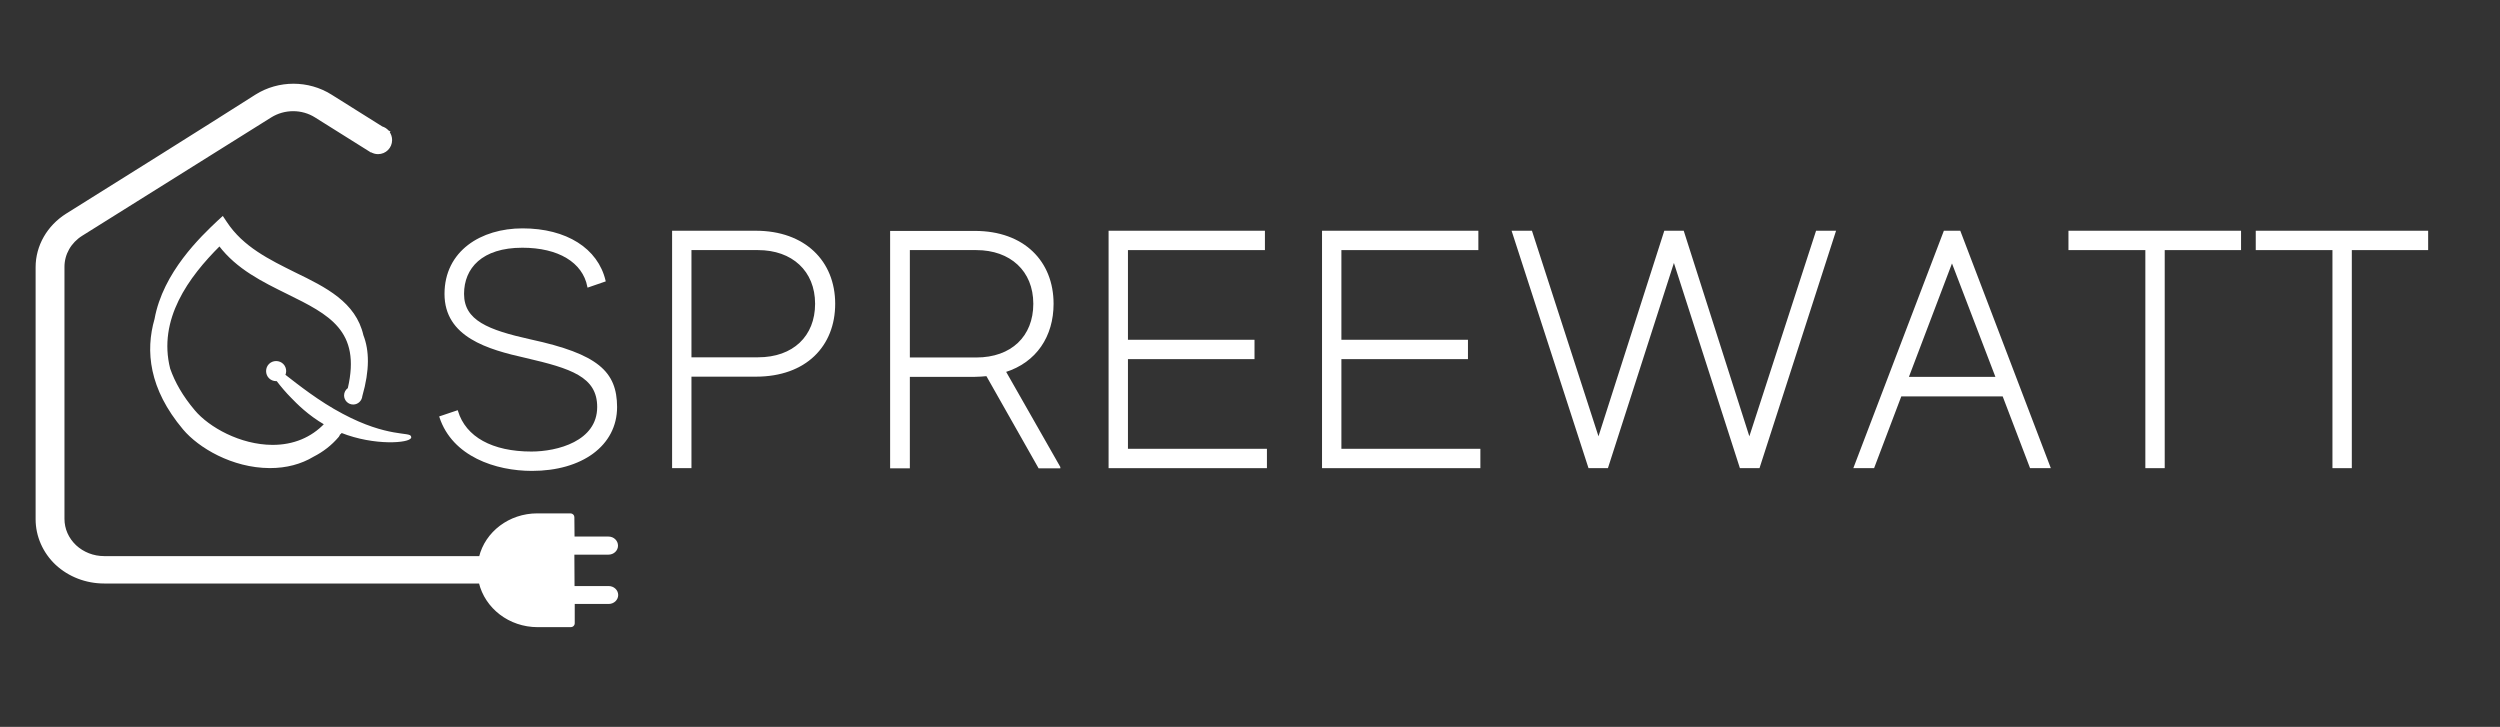 <?xml version="1.0" encoding="utf-8"?>
<!-- Generator: Adobe Illustrator 26.5.0, SVG Export Plug-In . SVG Version: 6.00 Build 0)  -->
<svg version="1.1" id="Ebene_1" xmlns="http://www.w3.org/2000/svg" xmlns:xlink="http://www.w3.org/1999/xlink" x="0px" y="0px"
	 viewBox="0 0 1368.9 398" style="enable-background:new 0 0 1368.9 398;" xml:space="preserve">
<rect x="0" y="0" width="1368.9" height="398" fill="#333333" stroke="none"/>
<style type="text/css">
	.st0{fill:#FFFFFF;}
	.st1{fill:none;stroke:#FFFFFF;stroke-miterlimit:10;}
	.st2{display:none;}
	.st3{display:inline;fill:#4FAD33;}
	.st4{fill:#E30613;stroke:#575756;stroke-miterlimit:10;}
	.st5{fill:#FFFFFF;stroke:#FFFFFF;stroke-miterlimit:10;}
</style>
<g>
	<g>
		<g transform="translate(206.196, 254.444)">
			<g>
				<g>
					<path class="st0" d="M84.3-68.1c-23.4-5.2-36.9-10.5-36.9-25.4c0-14.4,10.1-25.8,32.4-25.8c19.9,0,33.4,8.1,36.1,21.7l9-3.1
						c-4.1-17.3-21-28.2-45-28.2c-22.5,0-42.2,12.2-42.2,35.4c0,23.2,23.2,29.9,44.2,34.6c24.5,5.7,39.4,10.3,39.4,27.3
						c0,19.2-22.3,24.9-36.5,24.9c-21.6,0-36.3-8.1-40.7-22.5l-9.2,3.1C41.9-4.9,65.3,2.9,85.1,2.9c27.1,0,46.1-13.6,46.1-34.5
						C131.1-50.6,121.2-60.1,84.3-68.1z"/>
					<path class="st1" d="M84.3-68.1c-23.4-5.2-36.9-10.5-36.9-25.4c0-14.4,10.1-25.8,32.4-25.8c19.9,0,33.4,8.1,36.1,21.7l9-3.1
						c-4.1-17.3-21-28.2-45-28.2c-22.5,0-42.2,12.2-42.2,35.4c0,23.2,23.2,29.9,44.2,34.6c24.5,5.7,39.4,10.3,39.4,27.3
						c0,19.2-22.3,24.9-36.5,24.9c-21.6,0-36.3-8.1-40.7-22.5l-9.2,3.1C41.9-4.9,65.3,2.9,85.1,2.9c27.1,0,46.1-13.6,46.1-34.5
						C131.1-50.6,121.2-60.1,84.3-68.1z"/>
				</g>
			</g>
		</g>
	</g>
</g>
<g>
	<g>
		<g transform="translate(296.114, 254.444)">
			<g>
				<g>
					<path class="st0" d="M117.7-127.6H72.4v129H82v-50.1h35.8c27.3,0,42.9-16.6,42.9-39.4C160.7-111.2,144.4-127.6,117.7-127.6z
						 M119-58.3H82V-118h37c18.8,0,31.7,11.6,31.7,29.9C150.7-70.1,138.4-58.3,119-58.3z"/>
					<path class="st1" d="M117.7-127.6H72.4v129H82v-50.1h35.8c27.3,0,42.9-16.6,42.9-39.4C160.7-111.2,144.4-127.6,117.7-127.6z
						 M119-58.3H82V-118h37c18.8,0,31.7,11.6,31.7,29.9C150.7-70.1,138.4-58.3,119-58.3z"/>
				</g>
			</g>
		</g>
	</g>
</g>
<g>
	<g>
		<g transform="translate(384.398, 254.444)">
			<g>
				<g>
					<path class="st0" d="M195.7,1.4l-29.9-52.5c17-5.3,26.2-19.4,26.2-37c0-23-15.9-39.4-42.6-39.4h-45.9v129h9.8v-50.1h36.1
						c2.2,0,4.4-0.2,6.6-0.4l28.6,50.5H195.7z M113.3-58.3V-118h36.9c18.8,0,31.7,11.6,31.7,29.9c0,18.1-12.3,29.9-31.7,29.9H113.3z
						"/>
					<path class="st1" d="M195.7,1.4l-29.9-52.5c17-5.3,26.2-19.4,26.2-37c0-23-15.9-39.4-42.6-39.4h-45.9v129h9.8v-50.1h36.1
						c2.2,0,4.4-0.2,6.6-0.4l28.6,50.5H195.7z M113.3-58.3V-118h36.9c18.8,0,31.7,11.6,31.7,29.9c0,18.1-12.3,29.9-31.7,29.9H113.3z
						"/>
				</g>
			</g>
		</g>
	</g>
</g>
<g>
	<g>
		<g transform="translate(472.817, 254.444)">
			<g>
				<g>
					<polygon class="st0" points="144.3,-8.2 144.3,-58.3 213.6,-58.3 213.6,-67.9 144.3,-67.9 144.3,-118 219.3,-118 219.3,-127.6 
						134.7,-127.6 134.7,1.4 220.4,1.4 220.4,-8.2 					"/>
					<polygon class="st1" points="144.3,-8.2 144.3,-58.3 213.6,-58.3 213.6,-67.9 144.3,-67.9 144.3,-118 219.3,-118 219.3,-127.6 
						134.7,-127.6 134.7,1.4 220.4,1.4 220.4,-8.2 					"/>
				</g>
			</g>
		</g>
	</g>
</g>
<g>
	<g>
		<g transform="translate(559.193, 254.444)">
			<g>
				<g>
					<polygon class="st0" points="174.8,-8.2 174.8,-58.3 244.1,-58.3 244.1,-67.9 174.8,-67.9 174.8,-118 249.8,-118 249.8,-127.6 
						165.2,-127.6 165.2,1.4 250.9,1.4 250.9,-8.2 					"/>
					<polygon class="st1" points="174.8,-8.2 174.8,-58.3 244.1,-58.3 244.1,-67.9 174.8,-67.9 174.8,-118 249.8,-118 249.8,-127.6 
						165.2,-127.6 165.2,1.4 250.9,1.4 250.9,-8.2 					"/>
				</g>
			</g>
		</g>
	</g>
</g>
<g>
	<g>
		<g transform="translate(645.569, 254.444)">
			<g>
				<g>
					<polygon class="st0" points="349.2,-127.6 312.3,-13.9 276,-127.6 266.1,-127.6 229.7,-13.9 192.9,-127.6 182.8,-127.6 
						224.6,1.4 234.5,1.4 271,-112.1 307.5,1.4 317.5,1.4 359.1,-127.6 					"/>
					<polygon class="st1" points="349.2,-127.6 312.3,-13.9 276,-127.6 266.1,-127.6 229.7,-13.9 192.9,-127.6 182.8,-127.6 
						224.6,1.4 234.5,1.4 271,-112.1 307.5,1.4 317.5,1.4 359.1,-127.6 					"/>
				</g>
			</g>
		</g>
	</g>
</g>
<g>
	<g>
		<g transform="translate(782.626, 254.444)">
			<g>
				<g>
					<path class="st0" d="M329.3,1.4h10.3l-49.2-129h-8.3l-49.2,129h10.3l14.9-39.3h56.2L329.3,1.4z M261.9-47.6l24.3-64l24.5,64
						H261.9z"/>
					<path class="st1" d="M329.3,1.4h10.3l-49.2-129h-8.3l-49.2,129h10.3l14.9-39.3h56.2L329.3,1.4z M261.9-47.6l24.3-64l24.5,64
						H261.9z"/>
				</g>
			</g>
		</g>
	</g>
</g>
<g>
	<g>
		<g transform="translate(870.91, 254.444)">
			<g>
				<g>
					<polygon class="st0" points="355.7,-127.6 262.2,-127.6 262.2,-118 304.3,-118 304.3,1.4 313.9,1.4 313.9,-118 355.7,-118 
											"/>
					<polygon class="st1" points="355.7,-127.6 262.2,-127.6 262.2,-118 304.3,-118 304.3,1.4 313.9,1.4 313.9,-118 355.7,-118 
											"/>
				</g>
			</g>
		</g>
	</g>
</g>
<g>
	<g>
		<g transform="translate(946.659, 254.444)">
			<g>
				<g>
					<polygon class="st0" points="382.4,-127.6 289,-127.6 289,-118 331,-118 331,1.4 340.6,1.4 340.6,-118 382.4,-118 					"/>
					<polygon class="st1" points="382.4,-127.6 289,-127.6 289,-118 331,-118 331,1.4 340.6,1.4 340.6,-118 382.4,-118 					"/>
				</g>
			</g>
		</g>
	</g>
</g>
<g class="st2">
	<path class="st3" d="M176.3,217.6"/>
</g>
<g class="st2">
	<path class="st3" d="M176.3,217.6"/>
</g>
<g class="st2">
	<path class="st3" d="M176.3,217.6"/>
</g>
<g class="st2">
	<path class="st3" d="M176.3,217.6"/>
</g>
<g class="st2">
	<path class="st3" d="M176.3,217.6"/>
</g>
<g class="st2">
	<path class="st3" d="M176.3,217.6"/>
</g>
<g class="st2">
	<path class="st3" d="M176.3,217.6"/>
</g>
<g class="st2">
	<path class="st3" d="M176.3,217.6"/>
</g>
<g class="st2">
	<path class="st3" d="M176.3,217.6"/>
</g>
<g class="st2">
	<path class="st3" d="M176.3,217.6"/>
</g>
<g class="st2">
	<path class="st3" d="M176.3,217.6"/>
</g>
<g class="st2">
	<path class="st3" d="M176.3,217.6"/>
</g>
<g class="st2">
	<path class="st3" d="M176.3,217.6"/>
</g>
<g class="st2">
	<path class="st3" d="M176.3,217.6"/>
</g>
<g class="st2">
	<path class="st3" d="M176.3,217.6"/>
</g>
<path class="st4" d="M179.5,224.1"/>
<path class="st5" d="M187.4,227c-13.1-6.9-24.6-16.1-31.7-21.6c0.3-0.7,0.5-1.4,0.5-2.2c0-2.8-2.2-5-5-5c-2.8,0-5,2.2-5,5
	c0,2.8,2.2,5,5,5c0.2,0,0.4,0,0.5-0.1c2.4,3.2,5.4,6.7,8,9.3c3.1,3.2,9.2,9.5,18.4,14.8c-7.4,7.8-17.3,11.9-28.8,11.9
	c-0.1,0-0.2,0-0.2,0c-17.7-0.1-34.9-9.7-42.8-19.1c-6.7-7.9-11-15.6-13.6-23c-6.9-27.3,10.2-50.6,27.5-67.8
	c9.7,12.8,23.8,19.7,37.4,26.4c22.7,11.2,40.8,20.1,33.3,52.2c-1.2,0.8-2,2.2-2,3.7c0,2.5,2,4.5,4.5,4.5c2.4,0,4.3-1.9,4.5-4.2
	c4.1-14.3,3.8-24.9,0.6-33.1c-4.1-17.9-20.2-25.9-37.1-34.1c-14.1-7-28.7-14.1-37.7-27.9l-1.8-2.7l-2.4,2.2
	c-9.1,8.6-29.8,28.1-34.4,53.6c-5,17.3-3.1,37.9,15.5,60c8.4,10,26.7,20.9,47,21c0.1,0,0.2,0,0.3,0c8.8,0,16.8-2.1,23.6-6.2
	c5.1-2.6,9.7-6.1,13.6-10.7c0.3-0.4,0.5-0.8,0.6-1.2c0.5-0.3,0.9-0.7,1.2-1.2c18.4,7.3,37.4,5.5,37.8,2.9
	C224.9,236.9,212.1,240.2,187.4,227z"/>
<path class="st5" d="M333.3,321.4l-19.2,0l-0.1-18.2l19.2,0c2.6,0,4.7-2,4.7-4.4c0-2.5-2.1-4.5-4.7-4.5l-19.1,0l-0.1-11.2
	c0-0.8-0.8-1.5-1.6-1.5l-18.2,0c-15.3,0-28.1,10-31.4,23.4H57c-5.9,0-11.5-2.2-15.7-6.1c-4.2-4-6.5-9.2-6.5-14.8v-138
	c0-7,3.7-13.5,9.9-17.4l103.5-64.8c7.5-4.7,17.2-4.7,24.6,0c8.2,5.1,18.8,11.8,30.3,19l0.1-0.1c1.1,0.7,2.4,1.1,3.8,1.1
	c4,0,7.2-3.2,7.2-7.2c0-1.6-0.5-3.1-1.4-4.3l0.2-0.2c-0.2-0.1-0.4-0.2-0.6-0.4c-0.9-1-2-1.7-3.3-2.1c-10.6-6.6-20.3-12.7-27.9-17.5
	c-12.4-7.8-28.6-7.8-41,0C113.4,69.3,61,102.1,36.5,117.4c-10.3,6.5-16.5,17.3-16.5,28.9v138c0,9.2,3.9,18.1,10.8,24.6
	C37.8,315.4,47.2,319,57,319h205.7c3.3,13.7,16.2,23.9,31.7,23.9l18.2,0c0.8,0,1.6-0.7,1.6-1.5l0-11.2l19.1,0c2.6,0,4.7-2,4.7-4.4
	C338,323.4,335.9,321.4,333.3,321.4z"/>
</svg>
